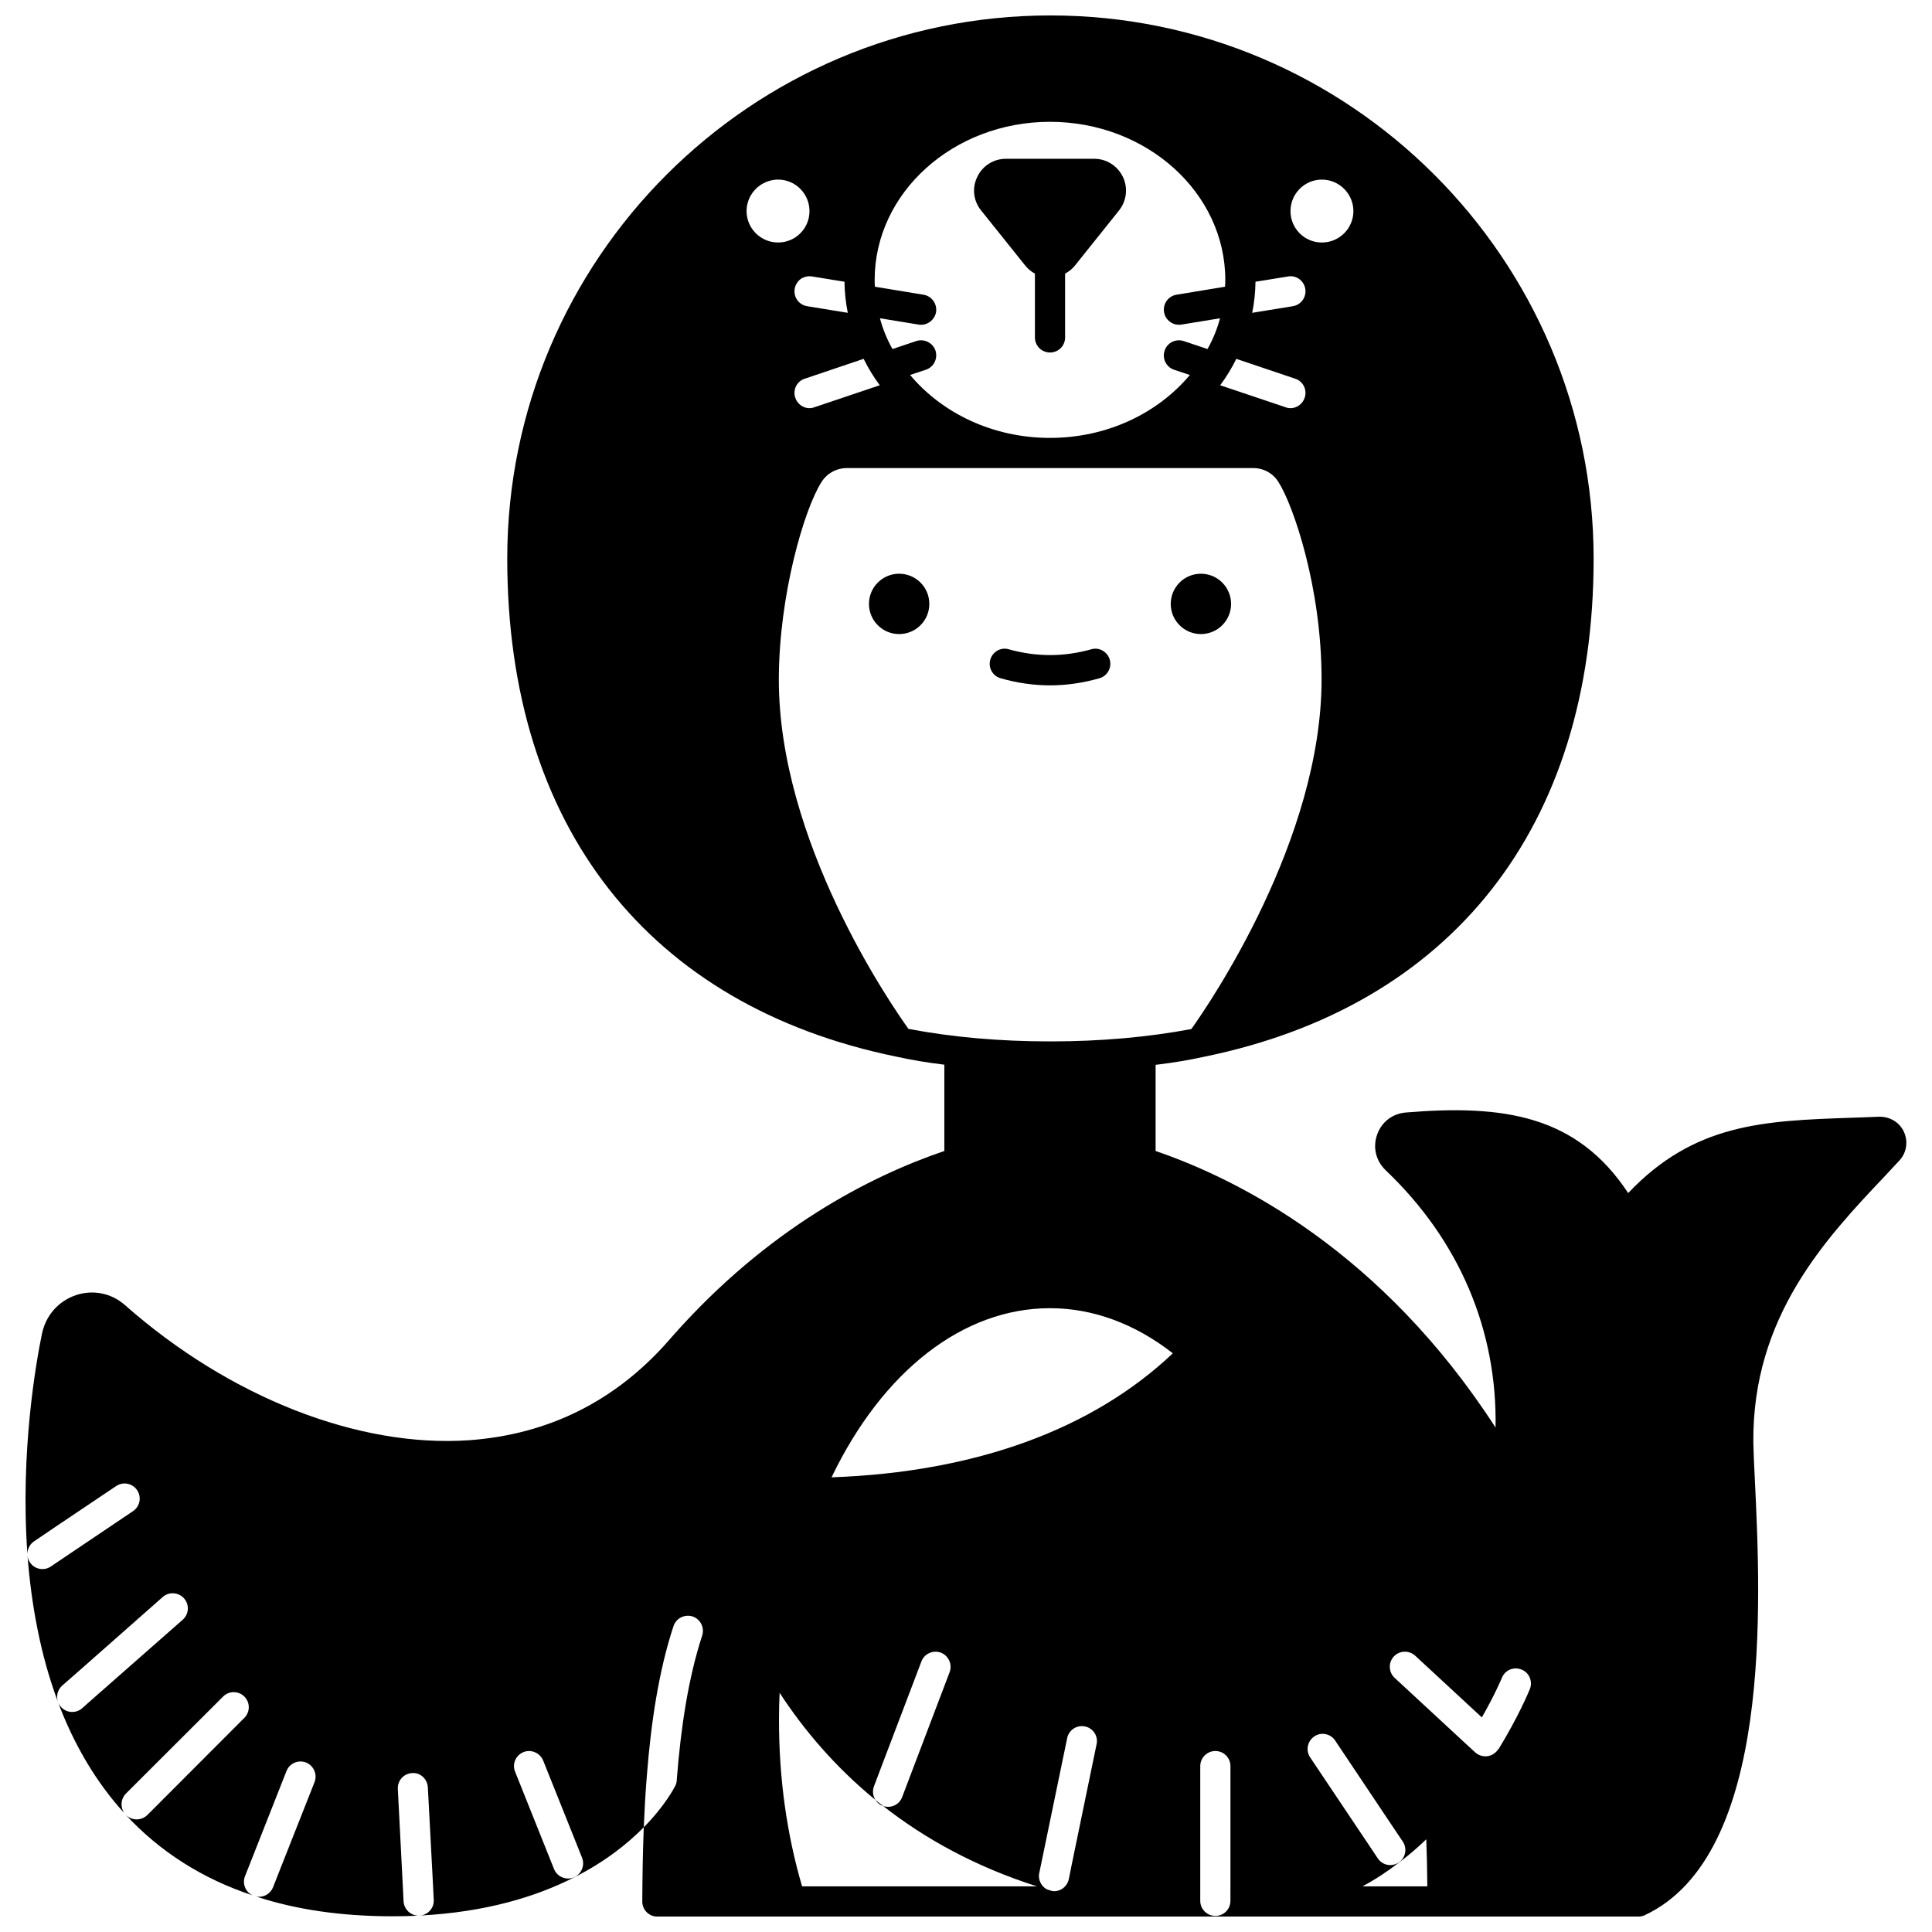 <?xml version="1.0" encoding="UTF-8"?>
<!-- Uploaded to: SVG Repo, www.svgrepo.com, Generator: SVG Repo Mixer Tools -->
<svg width="800px" height="800px" version="1.1" viewBox="144 144 512 512" xmlns="http://www.w3.org/2000/svg">
 <defs>
  <clipPath id="b">
   <path d="m150 148.09h500v503.81h-500z"/>
  </clipPath>
  <clipPath id="a">
   <path d="m254 651h2v0.902h-2z"/>
  </clipPath>
 </defs>
 <g clip-path="url(#b)">
  <path d="m648.58 443.98c-1.199-2.598-3.758-4.078-6.598-4.039-2.598 0.121-5.117 0.199-7.559 0.281-22.992 0.801-41.426 1.48-58.938 19.953-13.555-20.551-32.828-23.512-58.898-21.352-3.559 0.281-6.477 2.519-7.637 5.879-1.199 3.359-0.32 6.957 2.277 9.438 19.512 18.555 29.59 42.426 29.109 68.176-30.188-46.703-68.094-65.773-90.086-73.293v-22.832c4.438-0.52 8.758-1.238 12.957-2.16 65.297-13.395 103.12-60.656 103.12-131.99 0-79.371-64.574-143.95-143.95-143.95-79.371 0-143.95 64.574-143.95 143.95 0 71.293 37.746 118.52 102.96 131.95 4.16 0.918 8.477 1.641 12.875 2.16v22.871c-19.395 6.598-46.742 20.391-72.133 49.18-0.359 0.441-0.719 0.84-1.078 1.238-14.035 15.914-31.746 24.711-52.699 26.23-29.27 2.039-63.418-11.277-91.207-35.785-3.598-3.199-8.477-4.16-12.957-2.68-4.68 1.559-8.078 5.398-9.078 10.316-1.52 7.356-5.797 31.309-3.84 58.297 0-1.281 0.602-2.559 1.719-3.32l5.836-3.957 15.953-10.715c1.84-1.238 4.32-0.758 5.559 1.078 1.238 1.84 0.758 4.32-1.078 5.559l-19.832 13.355-1.961 1.32c-0.68 0.48-1.441 0.68-2.199 0.68-1.32 0-2.559-0.602-3.32-1.758-0.359-0.52-0.559-1.078-0.641-1.641 1 12.715 3.359 26.07 8.078 38.664-0.559-1.52-0.16-3.277 1.121-4.398l4.477-3.918 22.152-19.551c1.641-1.441 4.16-1.281 5.637 0.359 1.48 1.68 1.32 4.199-0.359 5.68l-24.551 21.594-2.078 1.84c-0.758 0.68-1.719 1-2.641 1-1.121 0-2.199-0.441-3-1.359-0.32-0.359-0.559-0.719-0.719-1.121 3.481 9.238 8.238 18.074 14.633 25.949 0.918 1.121 1.84 2.199 2.801 3.238-1-1.598-0.84-3.719 0.52-5.078l3.039-3.039 22.711-22.672c1.559-1.559 4.078-1.559 5.637 0 1.559 1.559 1.559 4.078 0 5.637l-22.91 22.953-2.801 2.801c-0.801 0.758-1.801 1.16-2.84 1.16-1.039 0-2.039-0.398-2.84-1.16 9.078 9.758 20.312 16.914 33.629 21.312-1.918-0.84-2.84-3.078-2.078-5.078l1.441-3.637 9.555-24.23c0.801-2.078 3.117-3.078 5.199-2.277 2.039 0.84 3.039 3.16 2.238 5.199l-9.395 23.789-1.598 4.078c-0.641 1.559-2.121 2.519-3.719 2.519-0.238 0-0.48-0.039-0.758-0.078 10.676 3.519 22.75 5.238 36.066 5.238 2.359 0 4.68-0.039 6.918-0.16-2.078-0.039-3.797-1.719-3.918-3.797l-0.199-4.078-1.32-25.711c-0.121-2.199 1.559-4.078 3.758-4.199 2.199-0.199 4.078 1.559 4.199 3.797l1.359 25.711 0.199 4.078c0.121 2.121-1.441 3.918-3.519 4.16 17.395-0.918 30.629-5 40.586-10.035 8.355-4.199 14.395-9.078 18.594-13.355 0.199-4.559 0.441-9.238 0.84-13.914 1.078-13.836 3.16-27.668 7.039-39.387 0.68-2.078 2.957-3.238 5.078-2.559 2.078 0.719 3.199 2.957 2.519 5.078-3.68 11.195-5.68 24.59-6.719 38.066 0 0.559-0.121 1.16-0.398 1.719-0.281 0.52-2.641 5.199-8.355 10.996-0.281 6.836-0.359 13.477-0.398 19.672 0 2.199 1.758 4 3.957 4h0.039 156.02 0.039 52.02 0.039 51.859c0.559 0 1.16-0.121 1.68-0.359 33.988-15.914 30.75-83.129 29.188-115.44-0.199-4.117-0.359-7.438-0.398-9.797-0.32-33.426 19.191-54.098 34.906-70.691 1.281-1.398 2.559-2.758 3.797-4.078 1.926-2.055 2.367-5.055 1.207-7.574zm-132.83 188.05c1.238 1.84 0.758 4.32-1.078 5.559-0.68 0.441-1.48 0.68-2.238 0.68-1.281 0-2.559-0.641-3.32-1.801l-2.16-3.238-15.754-23.512c-1.238-1.84-0.719-4.32 1.121-5.559 1.801-1.238 4.32-0.719 5.519 1.121l15.434 23.07zm-60.938-129.39c-21.312 20.191-52.34 31.508-90.445 32.867 13.555-28.188 34.867-44.824 57.898-44.824 11.355 0 22.512 4.117 32.547 11.957zm94.605 89.004c-0.32 0.801-3.078 7.398-8.316 15.953l-0.039-0.039c-0.16 0.199-0.32 0.398-0.48 0.602-0.801 0.84-1.84 1.281-2.918 1.281-1 0-1.961-0.359-2.719-1.039l-2.519-2.32-18.832-17.434c-1.598-1.48-1.719-4.039-0.238-5.637 1.52-1.641 4.039-1.719 5.68-0.238l17.672 16.355c3.481-6.078 5.238-10.316 5.316-10.477 0.801-2.078 3.16-3.039 5.199-2.199 2.035 0.793 3.031 3.152 2.195 5.191zm-203.89-398.61c1.359-0.879 2.957-1.441 4.68-1.441 4.598 0 8.316 3.758 8.316 8.355 0 4.598-3.719 8.316-8.316 8.316-4.598 0-8.355-3.719-8.355-8.316 0-2.875 1.477-5.434 3.676-6.914zm126.11 46.062 15.633 5.277c2.078 0.68 3.199 2.957 2.481 5.039-0.559 1.68-2.121 2.758-3.758 2.758-0.441 0-0.879-0.078-1.281-0.238l-17.352-5.836c1.641-2.199 3.078-4.559 4.277-7zm5.078-20.43 8.637-1.398c2.16-0.398 4.199 1.121 4.559 3.277 0.359 2.199-1.121 4.238-3.277 4.598l-10.797 1.758c0.559-2.676 0.84-5.438 0.879-8.234zm9.277-18.715c0-4.598 3.719-8.355 8.316-8.355s8.355 3.758 8.355 8.355-3.758 8.316-8.355 8.316-8.316-3.719-8.316-8.316zm-117.32 26.949-10.797-1.758c-2.16-0.359-3.637-2.398-3.277-4.598 0.199-1.199 0.918-2.199 1.879-2.801 0.801-0.441 1.758-0.641 2.719-0.48l8.598 1.398c0.039 2.801 0.32 5.562 0.879 8.238zm8.477 19.195-17.352 5.836c-0.398 0.16-0.84 0.238-1.281 0.238-1.641 0-3.199-1.078-3.758-2.758-0.719-2.078 0.398-4.359 2.481-5.039l15.633-5.277c1.199 2.441 2.641 4.801 4.277 7zm8.039-2.719 4.199-1.398c2.078-0.719 3.199-2.957 2.519-5.078-0.719-2.078-3-3.199-5.078-2.519l-6.316 2.121c-1.441-2.559-2.559-5.316-3.32-8.156l10.277 1.68c0.199 0.039 0.441 0.039 0.641 0.039 1.918 0 3.598-1.398 3.957-3.359 0.32-2.16-1.121-4.238-3.32-4.598l-12.875-2.121c-0.078-0.602-0.078-1.199-0.078-1.801 0-23.109 20.832-41.902 46.461-41.902s46.461 18.793 46.461 41.902c0 0.602 0 1.199-0.078 1.801l-12.875 2.121c-2.16 0.359-3.637 2.438-3.277 4.598 0.32 1.961 2 3.359 3.918 3.359 0.238 0 0.441 0 0.641-0.039l10.277-1.68c-0.758 2.84-1.879 5.598-3.32 8.156l-6.316-2.121c-2.078-0.68-4.359 0.441-5.039 2.519-0.719 2.121 0.398 4.359 2.481 5.078l4.199 1.398c-8.477 10.117-21.91 16.672-37.066 16.672-15.16 0-28.594-6.559-37.07-16.672zm-0.441 173.29c-4.918-6.879-34.348-49.703-34.348-92.523 0-22.273 6.676-45.145 11.316-52.422 1.48-2.32 4-3.68 6.758-3.68h107.6c2.758 0 5.277 1.359 6.719 3.68 4 6.277 11.438 28.07 11.438 52.301 0 42.504-29.668 85.887-34.508 92.684-11.516 2.16-23.992 3.277-37.348 3.277-13.477 0.004-26.031-1.117-37.629-3.316zm-88.727 224.88c-0.48 0.199-1 0.281-1.48 0.281-1.598 0-3.117-0.961-3.719-2.519l-1.359-3.398-8.957-22.391c-0.84-2.039 0.16-4.359 2.238-5.199 2-0.801 4.359 0.199 5.199 2.238l8.676 21.672 1.641 4.117c0.801 2.039-0.199 4.359-2.238 5.199zm60.539 2.359c-4.078-13.914-6.117-28.668-6.117-43.902 0-2.481 0.039-4.957 0.16-7.398 6.316 9.676 14.594 19.551 25.391 28.391-0.68-1.039-0.84-2.359-0.398-3.559l1.918-5.078 10.676-28.07c0.758-2.039 3.078-3.078 5.156-2.32 2.039 0.801 3.078 3.117 2.32 5.156l-11.594 30.508-1 2.641c-0.602 1.598-2.121 2.559-3.719 2.559-0.441 0-0.84-0.078-1.281-0.199 10.914 8.559 24.312 16.035 40.746 21.273zm66.332 1.238c-0.441-0.121-0.879-0.238-1.32-0.398-0.441-0.199-0.84-0.48-1.16-0.84-0.84-0.918-1.281-2.199-1-3.519l0.879-4.238 6.516-31.508c0.441-2.16 2.519-3.559 4.719-3.117 2.16 0.441 3.559 2.559 3.078 4.719l-6.637 32.148-0.719 3.598c-0.16 0.758-0.52 1.398-1 1.918-0.719 0.801-1.801 1.281-2.918 1.281-0.121 0-0.238 0-0.398-0.039 0.004-0.004 0.004 0.039-0.039-0.004zm43.145 6.598c-2.199-0.039-3.957-1.801-3.957-4v-35.703c0-2.199 1.801-4 4-4 2.238 0 4 1.801 4 4v31.828l-0.004 0.039v3.84c0 2.199-1.758 4-4 4zm39.027-7.836c3.438-1.84 6.637-3.957 9.637-6.277 2.598-1.918 5-4 7.277-6.199 0.16 3.918 0.238 8.035 0.281 12.477z"/>
 </g>
 <path d="m470.25 304.04c0 4.418-3.582 7.996-7.996 7.996-4.418 0-7.996-3.578-7.996-7.996 0-4.418 3.578-7.996 7.996-7.996 4.414 0 7.996 3.578 7.996 7.996"/>
 <path d="m438.1 318.83c-0.602-2.121-2.84-3.398-4.918-2.758-7.238 2.039-14.555 2.039-21.832 0-2.121-0.641-4.32 0.641-4.918 2.758-0.602 2.121 0.641 4.32 2.758 4.918 4.32 1.238 8.715 1.879 13.074 1.879s8.758-0.641 13.074-1.879c2.121-0.598 3.363-2.797 2.762-4.918z"/>
 <path d="m433.98 186.08h-23.391c-3.277 0-6.199 1.84-7.598 4.797-1.441 2.918-1.039 6.359 1 8.875l11.715 14.633c0.719 0.879 1.559 1.598 2.559 2.121v16.914c0 2.238 1.801 4 4 4s4-1.758 4-4v-16.914c1-0.52 1.879-1.238 2.598-2.121l11.676-14.594c2.039-2.559 2.438-5.996 1.039-8.918-1.441-2.953-4.359-4.793-7.598-4.793z"/>
 <path d="m390.28 304.04c0 4.418-3.582 7.996-8 7.996-4.414 0-7.996-3.578-7.996-7.996 0-4.418 3.582-7.996 7.996-7.996 4.418 0 8 3.578 8 7.996"/>
 <path d="m377.92 622.59c0.039 0 0.121 0.039 0.16 0.039-0.719-0.52-1.398-1.078-2.078-1.641 0.438 0.684 1.078 1.281 1.918 1.602z"/>
 <g clip-path="url(#a)">
  <path d="m255.17 651.66c0.078 0 0.199 0 0.281-0.039-0.16 0-0.32 0.039-0.48 0.039h0.199z"/>
 </g>
</svg>